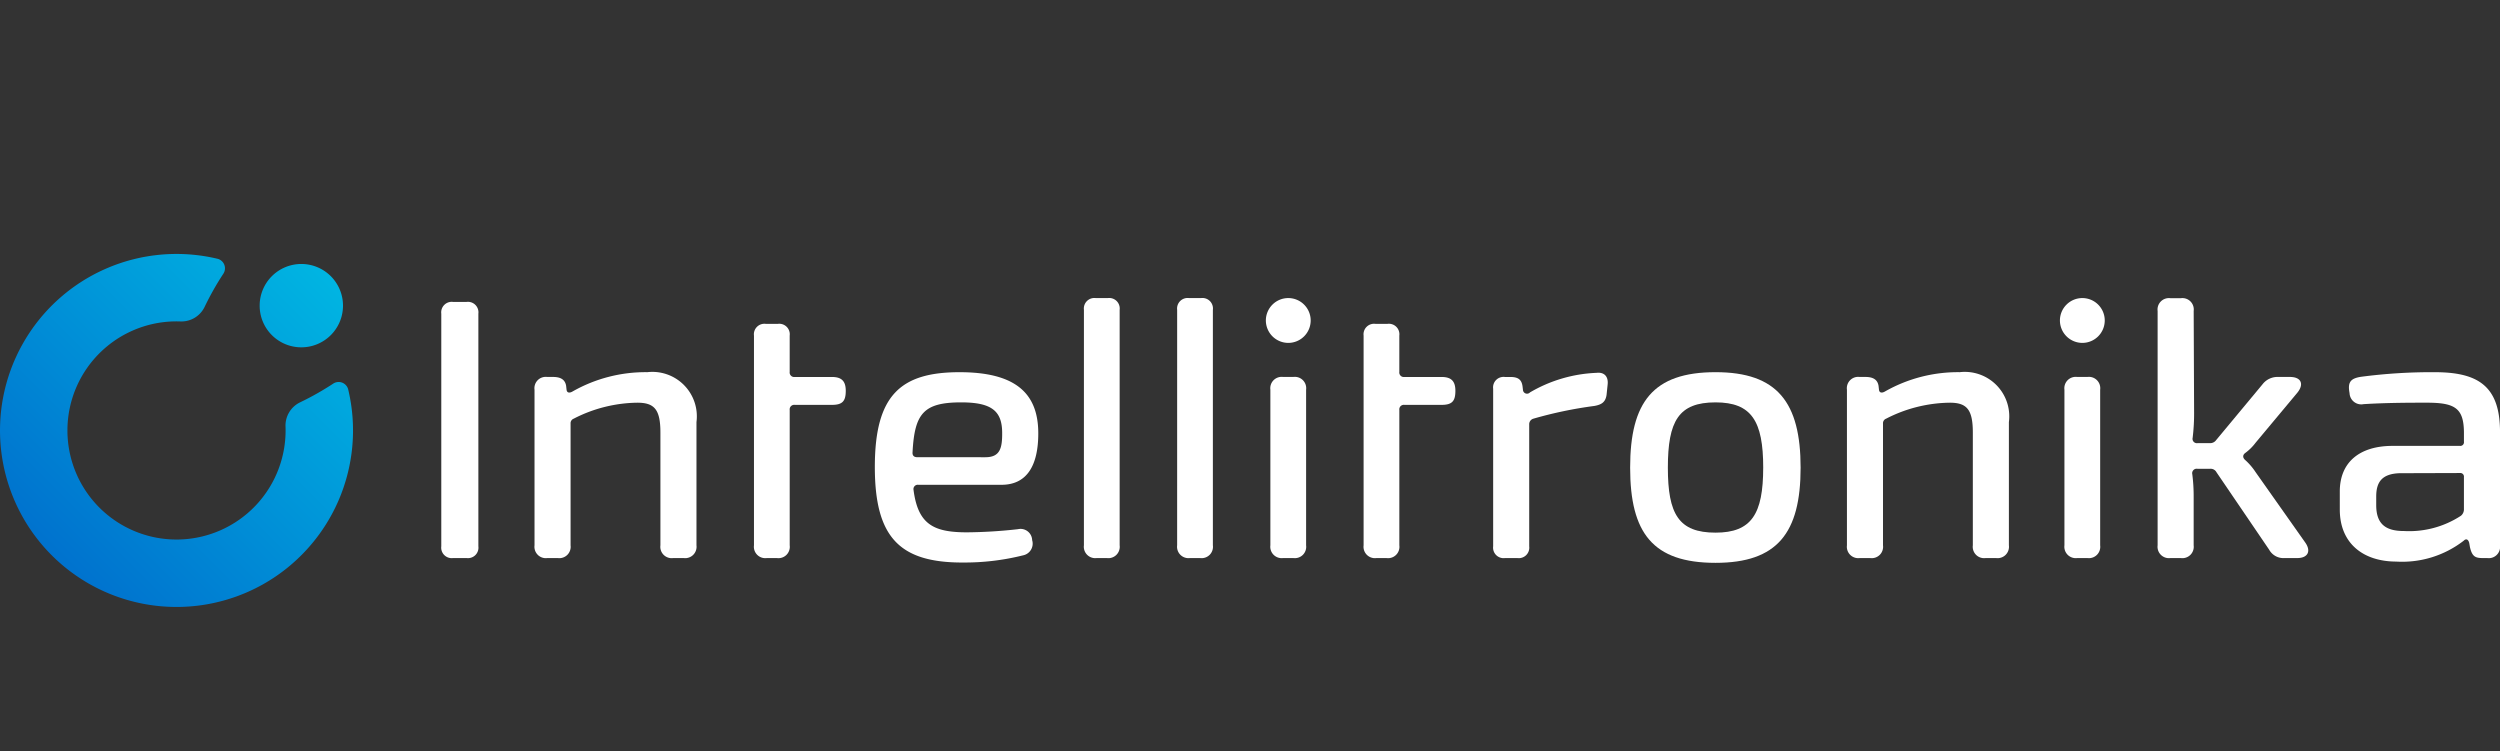 <?xml version="1.0" encoding="UTF-8"?> <svg xmlns="http://www.w3.org/2000/svg" xmlns:xlink="http://www.w3.org/1999/xlink" id="Livello_1" data-name="Livello 1" width="161.187px" height="48.431px" viewBox="0 0 161.187 48.431"><rect x="0" y="0" width="161.187" height="48.431" fill="#333333" stroke="none"/><defs><style>.cls-1{fill:url(#Grad);}.cls-2{fill:#fff;}</style><linearGradient id="Grad" x1="3.334" y1="35.801" x2="21.327" y2="17.807" gradientUnits="userSpaceOnUse"><stop offset="0" stop-color="#0072ce"></stop><stop offset="1" stop-color="#00b5e2"></stop></linearGradient></defs><path class="cls-1" d="M11.637,20.725a7.033,7.033,0,1,0,6.772,6.772,1.66,1.66,0,0,1,.941-1.557,18.357,18.357,0,0,0,2.136-1.207.634.634,0,0,1,.965.383,11.38,11.38,0,1,1-8.433-8.433.634.634,0,0,1,.383.965,18.35,18.35,0,0,0-1.207,2.136A1.66,1.66,0,0,1,11.637,20.725Zm7.791-3.705a2.687,2.687,0,1,0,2.687,2.687A2.687,2.687,0,0,0,19.428,17.02Z"></path><path class="cls-2" d="M34.463,35.159V25.127a.73.73,0,0,1,.817-.823h.384c.516,0,.775.197.837.573l.027.245c.021.2.176.245.397.113a9.52,9.52,0,0,1,4.809-1.239A2.867,2.867,0,0,1,44.905,27.216V35.159a.735.735,0,0,1-.823.823h-.679a.733.733,0,0,1-.823-.823v-7.267c0-1.486-.382-1.928-1.487-1.928a9.172,9.172,0,0,0-4.105,1.031.311.311,0,0,0-.2.31V35.159a.733.733,0,0,1-.823.823h-.679A.735.735,0,0,1,34.463,35.159Z"></path><path class="cls-2" d="M62.048,36.269c-4.076,0-5.643-1.658-5.643-6.163,0-4.613,1.648-6.109,5.462-6.109,3.595,0,5.07,1.348,5.076,3.922.006,2.097-.734,3.338-2.371,3.338H59.207a.277.277,0,0,0-.307.331c.289,2.234,1.303,2.734,3.449,2.734A31.436,31.436,0,0,0,65.639,34.118a.748.748,0,0,1,.909.709.769.769,0,0,1-.584.978,15.524,15.524,0,0,1-3.916.463Zm1.483-6.789c.953,0,1.09-.594,1.084-1.576-.006-1.394-.664-1.961-2.641-1.961-2.428,0-3.006.718-3.137,3.208-.021.218.089.328.307.328Z"></path><path class="cls-2" d="M81.616,20.654a1.445,1.445,0,1,1,1.454,1.454A1.448,1.448,0,0,1,81.616,20.654Zm.291,14.505V25.127a.733.733,0,0,1,.823-.823h.658a.732.732,0,0,1,.823.823v10.031a.732.732,0,0,1-.823.823h-.658A.735.735,0,0,1,81.907,35.158Z"></path><path class="cls-2" d="M96.271,35.221V25.065a.677.677,0,0,1,.757-.76h.337c.471,0,.733.131.799.594l.027.224a.263.263,0,0,0,.456.176,9.184,9.184,0,0,1,4.287-1.26c.522-.062.784.262.715.784l-.066.635c-.069.477-.328.632-.784.715a26.692,26.692,0,0,0-3.941.823.373.373,0,0,0-.263.373v7.853a.677.677,0,0,1-.76.76H97.031A.679.679,0,0,1,96.271,35.221Z"></path><path class="cls-2" d="M105.103,30.153c0-4.215,1.463-6.157,5.506-6.157,3.981,0,5.485,1.942,5.485,6.157,0,4.215-1.504,6.136-5.485,6.136C106.565,36.289,105.103,34.368,105.103,30.153Zm8.58,0c0-3.011-.756-4.21-3.074-4.21-2.38,0-3.074,1.199-3.074,4.21,0,2.99.693,4.189,3.074,4.189C112.926,34.343,113.682,33.144,113.682,30.153Z"></path><path class="cls-2" d="M119.081,35.159V25.127a.73.73,0,0,1,.817-.823h.384c.516,0,.775.197.837.573l.027.245c.021.2.176.245.397.113a9.52,9.52,0,0,1,4.809-1.239,2.867,2.867,0,0,1,3.171,3.219V35.159a.735.735,0,0,1-.823.823H128.021a.733.733,0,0,1-.823-.823v-7.267c0-1.486-.383-1.928-1.487-1.928a9.172,9.172,0,0,0-4.105,1.031.311.311,0,0,0-.2.31V35.159a.733.733,0,0,1-.823.823h-.679A.735.735,0,0,1,119.081,35.159Z"></path><path class="cls-2" d="M132.813,20.654a1.445,1.445,0,1,1,1.454,1.454A1.448,1.448,0,0,1,132.813,20.654Zm.291,14.505V25.127a.733.733,0,0,1,.823-.823h.658a.732.732,0,0,1,.823.823v10.031a.732.732,0,0,1-.823.823h-.658A.735.735,0,0,1,133.104,35.158Z"></path><path class="cls-2" d="M139.112,35.159V20.049a.734.734,0,0,1,.823-.823h.679a.732.732,0,0,1,.823.823l.027,6.52a12.87,12.87,0,0,1-.093,1.655.281.281,0,0,0,.304.349h.813a.473.473,0,0,0,.397-.197l2.99-3.598a1.214,1.214,0,0,1,1.017-.474h.754c.716,0,.93.456.474,1.017l-2.691,3.224a3.218,3.218,0,0,1-.666.66c-.176.131-.176.304,0,.459a3.979,3.979,0,0,1,.666.777l3.205,4.544c.393.56.155.996-.516.996H147.302a1.053,1.053,0,0,1-.999-.54l-3.4-4.999a.421.421,0,0,0-.394-.218h-.834a.289.289,0,0,0-.328.349,11.185,11.185,0,0,1,.089,1.484V35.159a.734.734,0,0,1-.823.823h-.679A.735.735,0,0,1,139.112,35.159Z"></path><path class="cls-2" d="M154.508,36.208c-2.148,0-3.65-1.181-3.65-3.35V31.686c0-1.864,1.251-2.938,3.408-2.938h4.33a.235.235,0,0,0,.266-.266v-.633c-.021-1.529-.577-1.886-2.385-1.886-.914,0-2.547-.002-4.081.094a.756.756,0,0,1-.909-.712c-.128-.686.042-.945.745-1.052a34.87,34.87,0,0,1,4.743-.296c2.787,0,4.213.882,4.213,3.853v7.309a.731.731,0,0,1-.82.823h-.256c-.495,0-.715-.069-.861-.698l-.051-.289c-.062-.224-.197-.289-.352-.134a6.478,6.478,0,0,1-4.338,1.348Zm.476-1.971a6.094,6.094,0,0,0,3.683-.983.531.531,0,0,0,.194-.438V30.763a.235.235,0,0,0-.266-.265l-3.892.012c-1.144.045-1.497.584-1.497,1.509v.547c0,1.185.569,1.671,1.777,1.671Z"></path><path class="cls-2" d="M48.612,21.64a.679.679,0,0,1,.76-.76h.783a.678.678,0,0,1,.76.76v2.338a.291.291,0,0,0,.328.328H53.645c.65,0,.885.301.885.892,0,.647-.197.906-.885.906H51.244a.291.291,0,0,0-.328.328v8.727a.732.732,0,0,1-.823.823h-.658a.735.735,0,0,1-.823-.823Z"></path><path class="cls-2" d="M87.918,21.64a.679.679,0,0,1,.76-.76h.783a.678.678,0,0,1,.76.76v2.338a.291.291,0,0,0,.328.328H92.951c.65,0,.885.301.885.892,0,.647-.197.906-.885.906H90.55a.291.291,0,0,0-.328.328v8.727a.732.732,0,0,1-.823.823h-.658a.735.735,0,0,1-.823-.823Z"></path><path class="cls-2" d="M69.886,19.978a.679.679,0,0,1,.76-.76h.783a.678.678,0,0,1,.76.76V35.158a.732.732,0,0,1-.823.823h-.658a.735.735,0,0,1-.823-.823Z"></path><path class="cls-2" d="M75.897,19.978a.679.679,0,0,1,.76-.76h.783a.678.678,0,0,1,.76.76V35.158a.732.732,0,0,1-.823.823h-.658a.735.735,0,0,1-.823-.823Z"></path><path class="cls-2" d="M28.452,35.221V20.226a.678.678,0,0,1,.761-.76h.87a.678.678,0,0,1,.76.76V35.221a.677.677,0,0,1-.76.76h-.87A.678.678,0,0,1,28.452,35.221Z"></path></svg> 